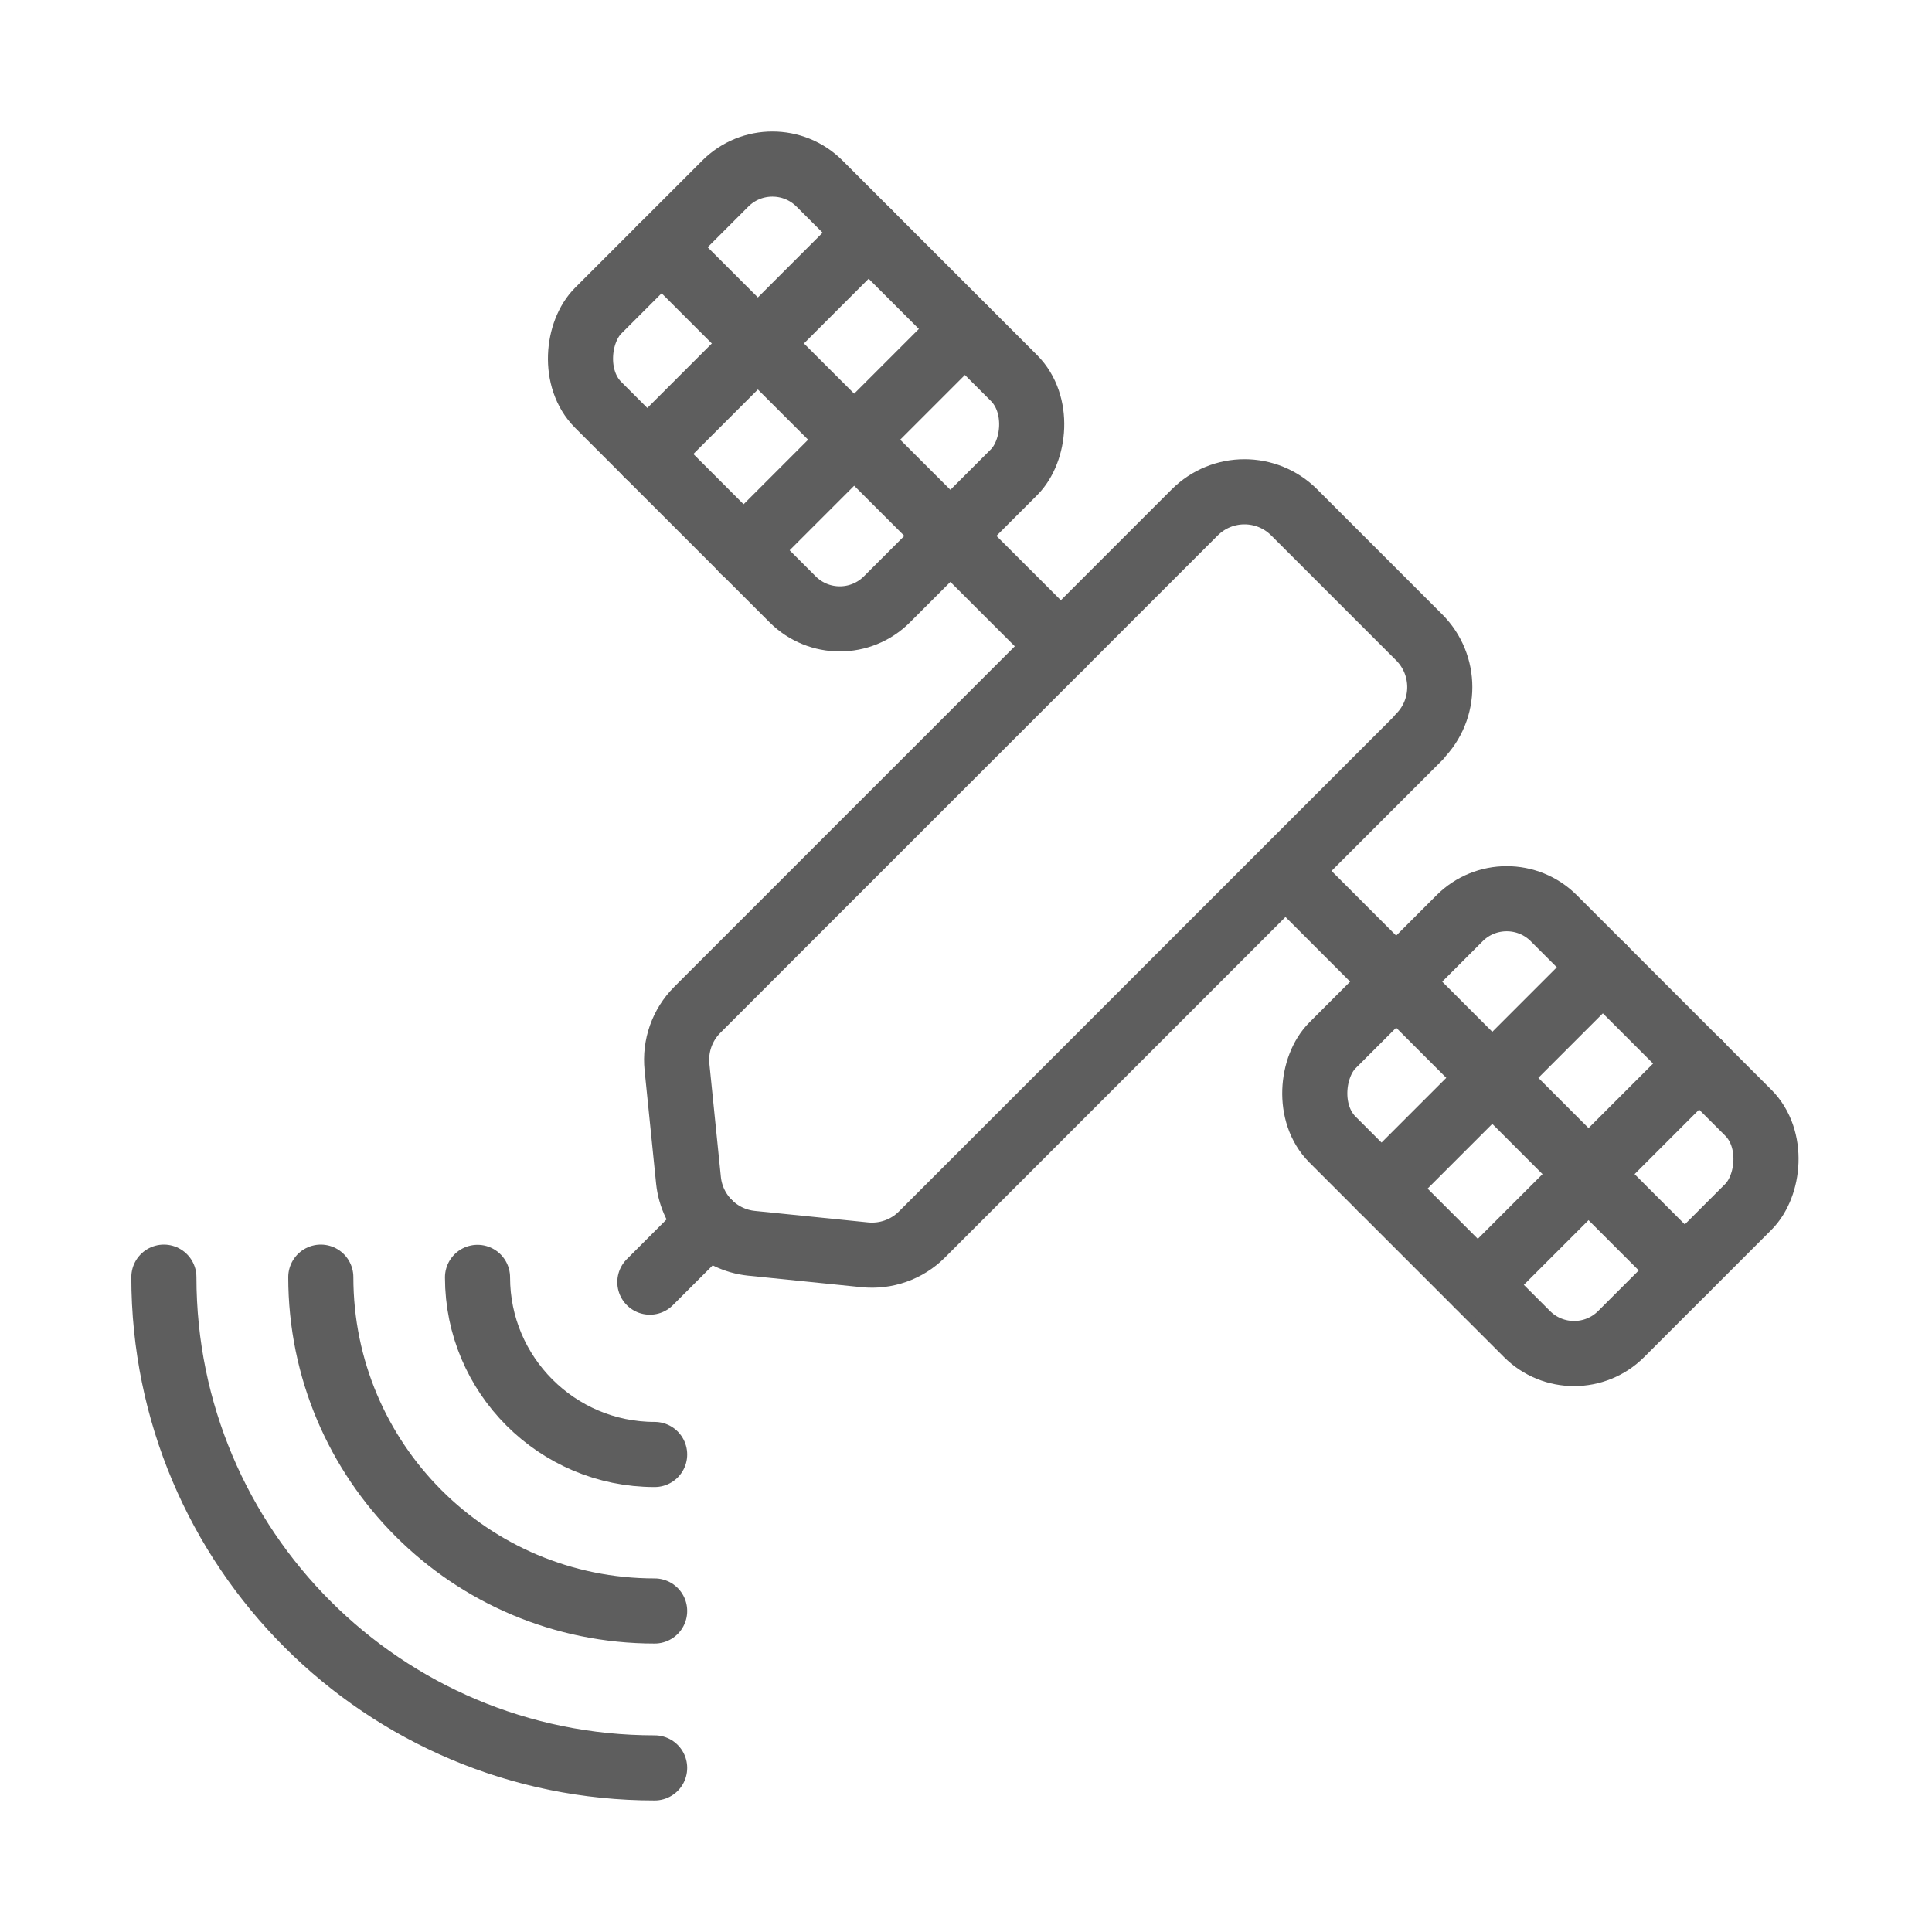 <svg xmlns="http://www.w3.org/2000/svg" id="Camada_2" data-name="Camada 2" viewBox="0 0 89.01 89.01"><defs><style>      .cls-1, .cls-2 {        fill: none;      }      .cls-2 {        stroke: #5e5e5e;        stroke-linecap: round;        stroke-linejoin: round;        stroke-width: 3px;      }    </style></defs><g id="Camada_3" data-name="Camada 3"><g><rect class="cls-1" width="89.01" height="89.01"></rect><g><path class="cls-2" d="M65.39,33.96l-22.92,22.92c-.69.69-1.66,1.03-2.63.93l-5.22-.53c-1.53-.16-2.74-1.37-2.9-2.9l-.53-5.22c-.1-.97.24-1.94.93-2.63l22.92-22.92c1.27-1.27,3.32-1.27,4.59,0l5.75,5.75c1.27,1.27,1.27,3.32,0,4.59Z"></path><rect class="cls-2" x="27.73" y="10.83" width="18.81" height="14.42" rx="3.07" ry="3.07" transform="translate(50.64 57.05) rotate(-135)"></rect><rect class="cls-2" x="61.56" y="44.66" width="18.81" height="14.42" rx="3.07" ry="3.07" transform="translate(84.47 138.74) rotate(-135)"></rect><line class="cls-2" x1="32.66" y1="56.35" x2="29.94" y2="59.07"></line><path class="cls-2" d="M30.16,67.01c-4.5,0-8.16-3.66-8.16-8.16"></path><path class="cls-2" d="M30.16,74.22c-8.5,0-15.38-6.88-15.38-15.38"></path><path class="cls-2" d="M30.16,81.45c-12.49,0-22.61-10.11-22.61-22.61"></path><line class="cls-2" x1="30.48" y1="11.39" x2="48.88" y2="29.78"></line><line class="cls-2" x1="59.35" y1="40.25" x2="77.62" y2="58.53"></line><line class="cls-2" x1="78.29" y1="48.99" x2="68.09" y2="59.19"></line><line class="cls-2" x1="73.85" y1="44.56" x2="63.65" y2="54.76"></line><line class="cls-2" x1="44.45" y1="15.16" x2="34.25" y2="25.36"></line><line class="cls-2" x1="40.02" y1="10.72" x2="29.82" y2="20.92"></line></g></g></g></svg>